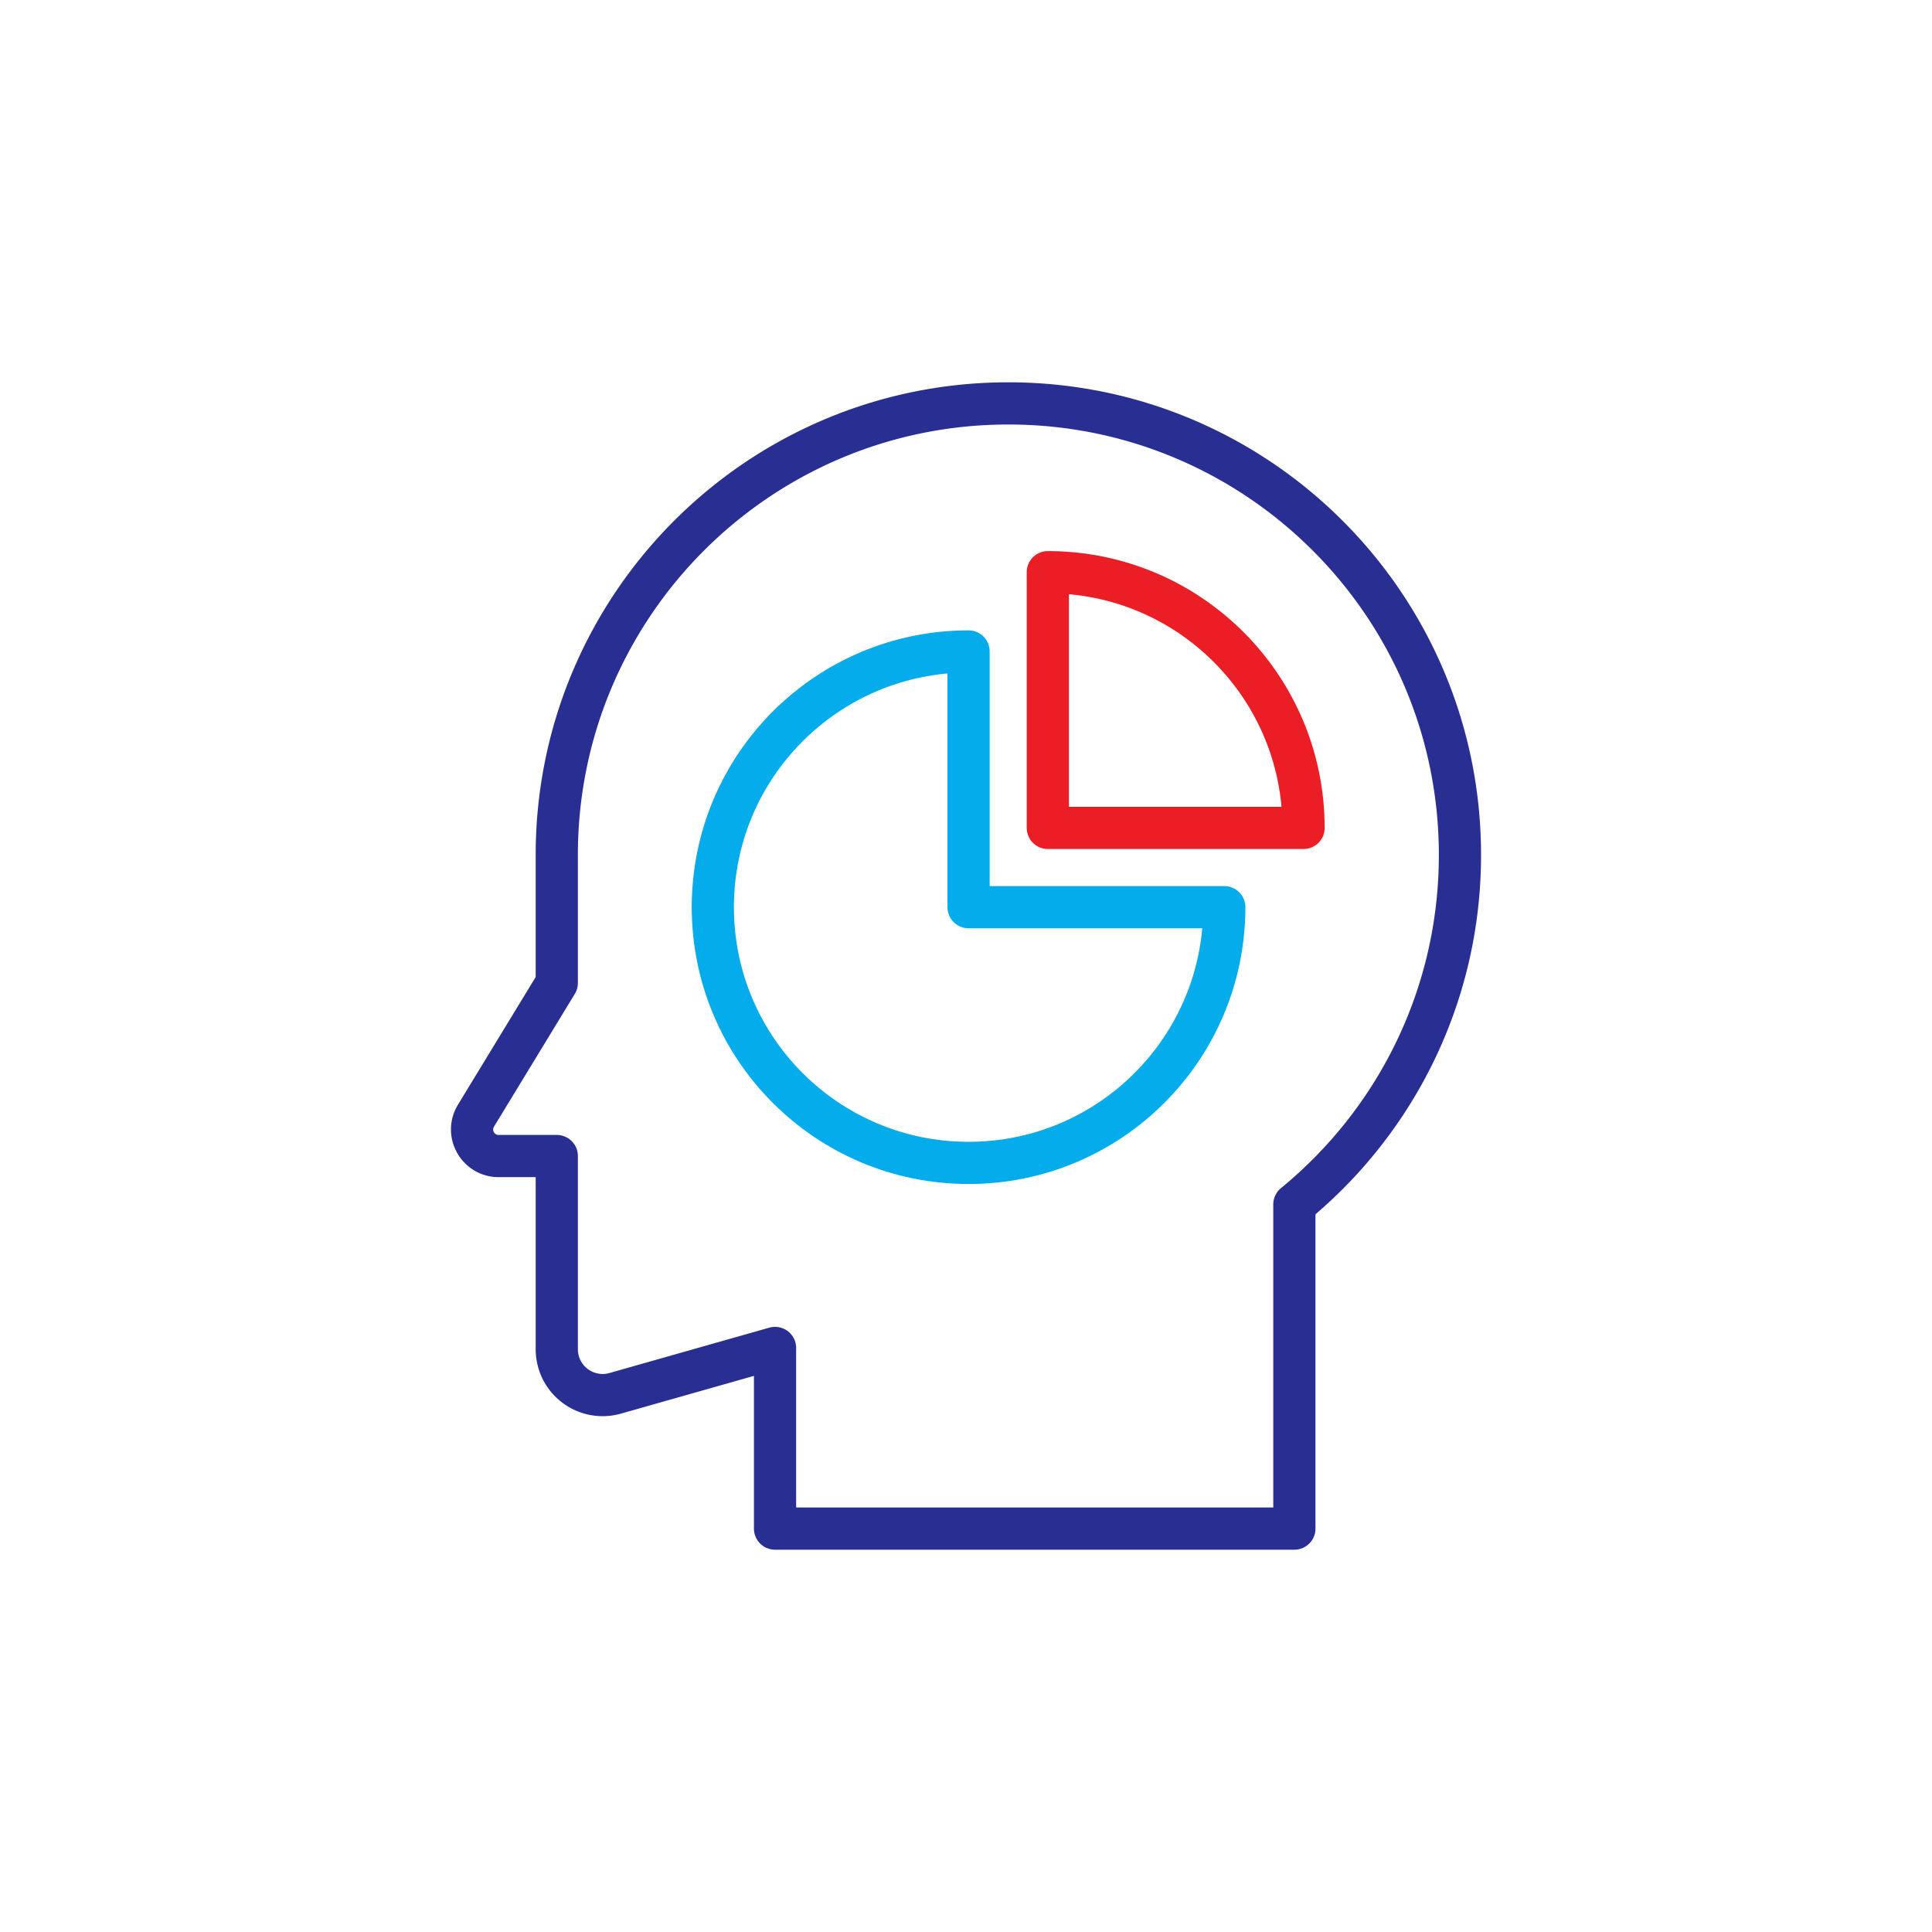 <?xml version="1.0" encoding="utf-8"?>
<svg viewBox="0 0 100 100" xmlns="http://www.w3.org/2000/svg" style="height: 100%; width: 100%; background: none; shape-rendering: auto;" width="250px" height="250px"><g class="ldl-scale" style="transform-origin: 50% 50%; transform: rotate(0deg) scale(0.8, 0.8);"><g class="ldl-ani"><g class="ldl-layer"><g class="ldl-ani" style="transform-origin: 50px 50px; transform: scale(0.91); animation: 10s linear -6.667s infinite normal forwards running breath-ab0eebb2-2dad-4bc5-bc42-b43c57c4bf53;"><path stroke-miterlimit="10" stroke-linejoin="round" stroke-linecap="round" stroke-width="3" stroke="#323232" fill="none" d="M85.119 42.107C85.119 24.375 70.744 10 53.012 10S20.905 24.375 20.905 42.107v9.097l-5.745 9.438c-.766 1.258.14 2.87 1.613 2.87h4.132v13.734a3.26 3.26 0 0 0 4.151 3.137l11.367-3.226V90h36.923V66.952c7.186-5.888 11.773-14.83 11.773-24.845z" style="stroke: rgb(40, 46, 146);"></path></g></g><g class="ldl-layer"><g class="ldl-ani" style="transform-origin: 50px 50px; transform: scale(0.91); animation: 10s linear -8.333s infinite normal forwards running breath-ab0eebb2-2dad-4bc5-bc42-b43c57c4bf53;"><path stroke-miterlimit="10" stroke-linejoin="round" stroke-linecap="round" stroke-width="3" stroke="#76a4bd" fill="none" d="M50.182 27.636C40.14 27.636 32 35.777 32 45.818S40.14 64 50.182 64s18.182-8.14 18.182-18.182H50.182V27.636z" style="stroke: rgb(4, 172, 236);"></path></g></g><g class="ldl-layer"><g class="ldl-ani" style="transform-origin: 50px 50px; transform: scale(0.91); animation: 10s linear -10s infinite normal forwards running breath-ab0eebb2-2dad-4bc5-bc42-b43c57c4bf53;"><path stroke-miterlimit="10" stroke-linejoin="round" stroke-linecap="round" stroke-width="3" stroke="#e15c64" fill="none" d="M55.818 22v18.182H74C74 30.14 65.86 22 55.818 22z" style="stroke: rgb(236, 30, 37);"></path></g></g></g></g><style id="breath-ab0eebb2-2dad-4bc5-bc42-b43c57c4bf53" data-anikit="">@keyframes breath-ab0eebb2-2dad-4bc5-bc42-b43c57c4bf53
{
  0% {
    animation-timing-function: cubic-bezier(0.965,0.241,-0.07,0.791);
    transform: scale(0.91);
  }
  51% {
    animation-timing-function: cubic-bezier(0.923,0.263,-0.031,0.763);
    transform: scale(1.03);
  }
  100% {
    transform: scale(0.91);
  }
}</style><!-- [ldio] generated by https://loading.io/ --></svg>